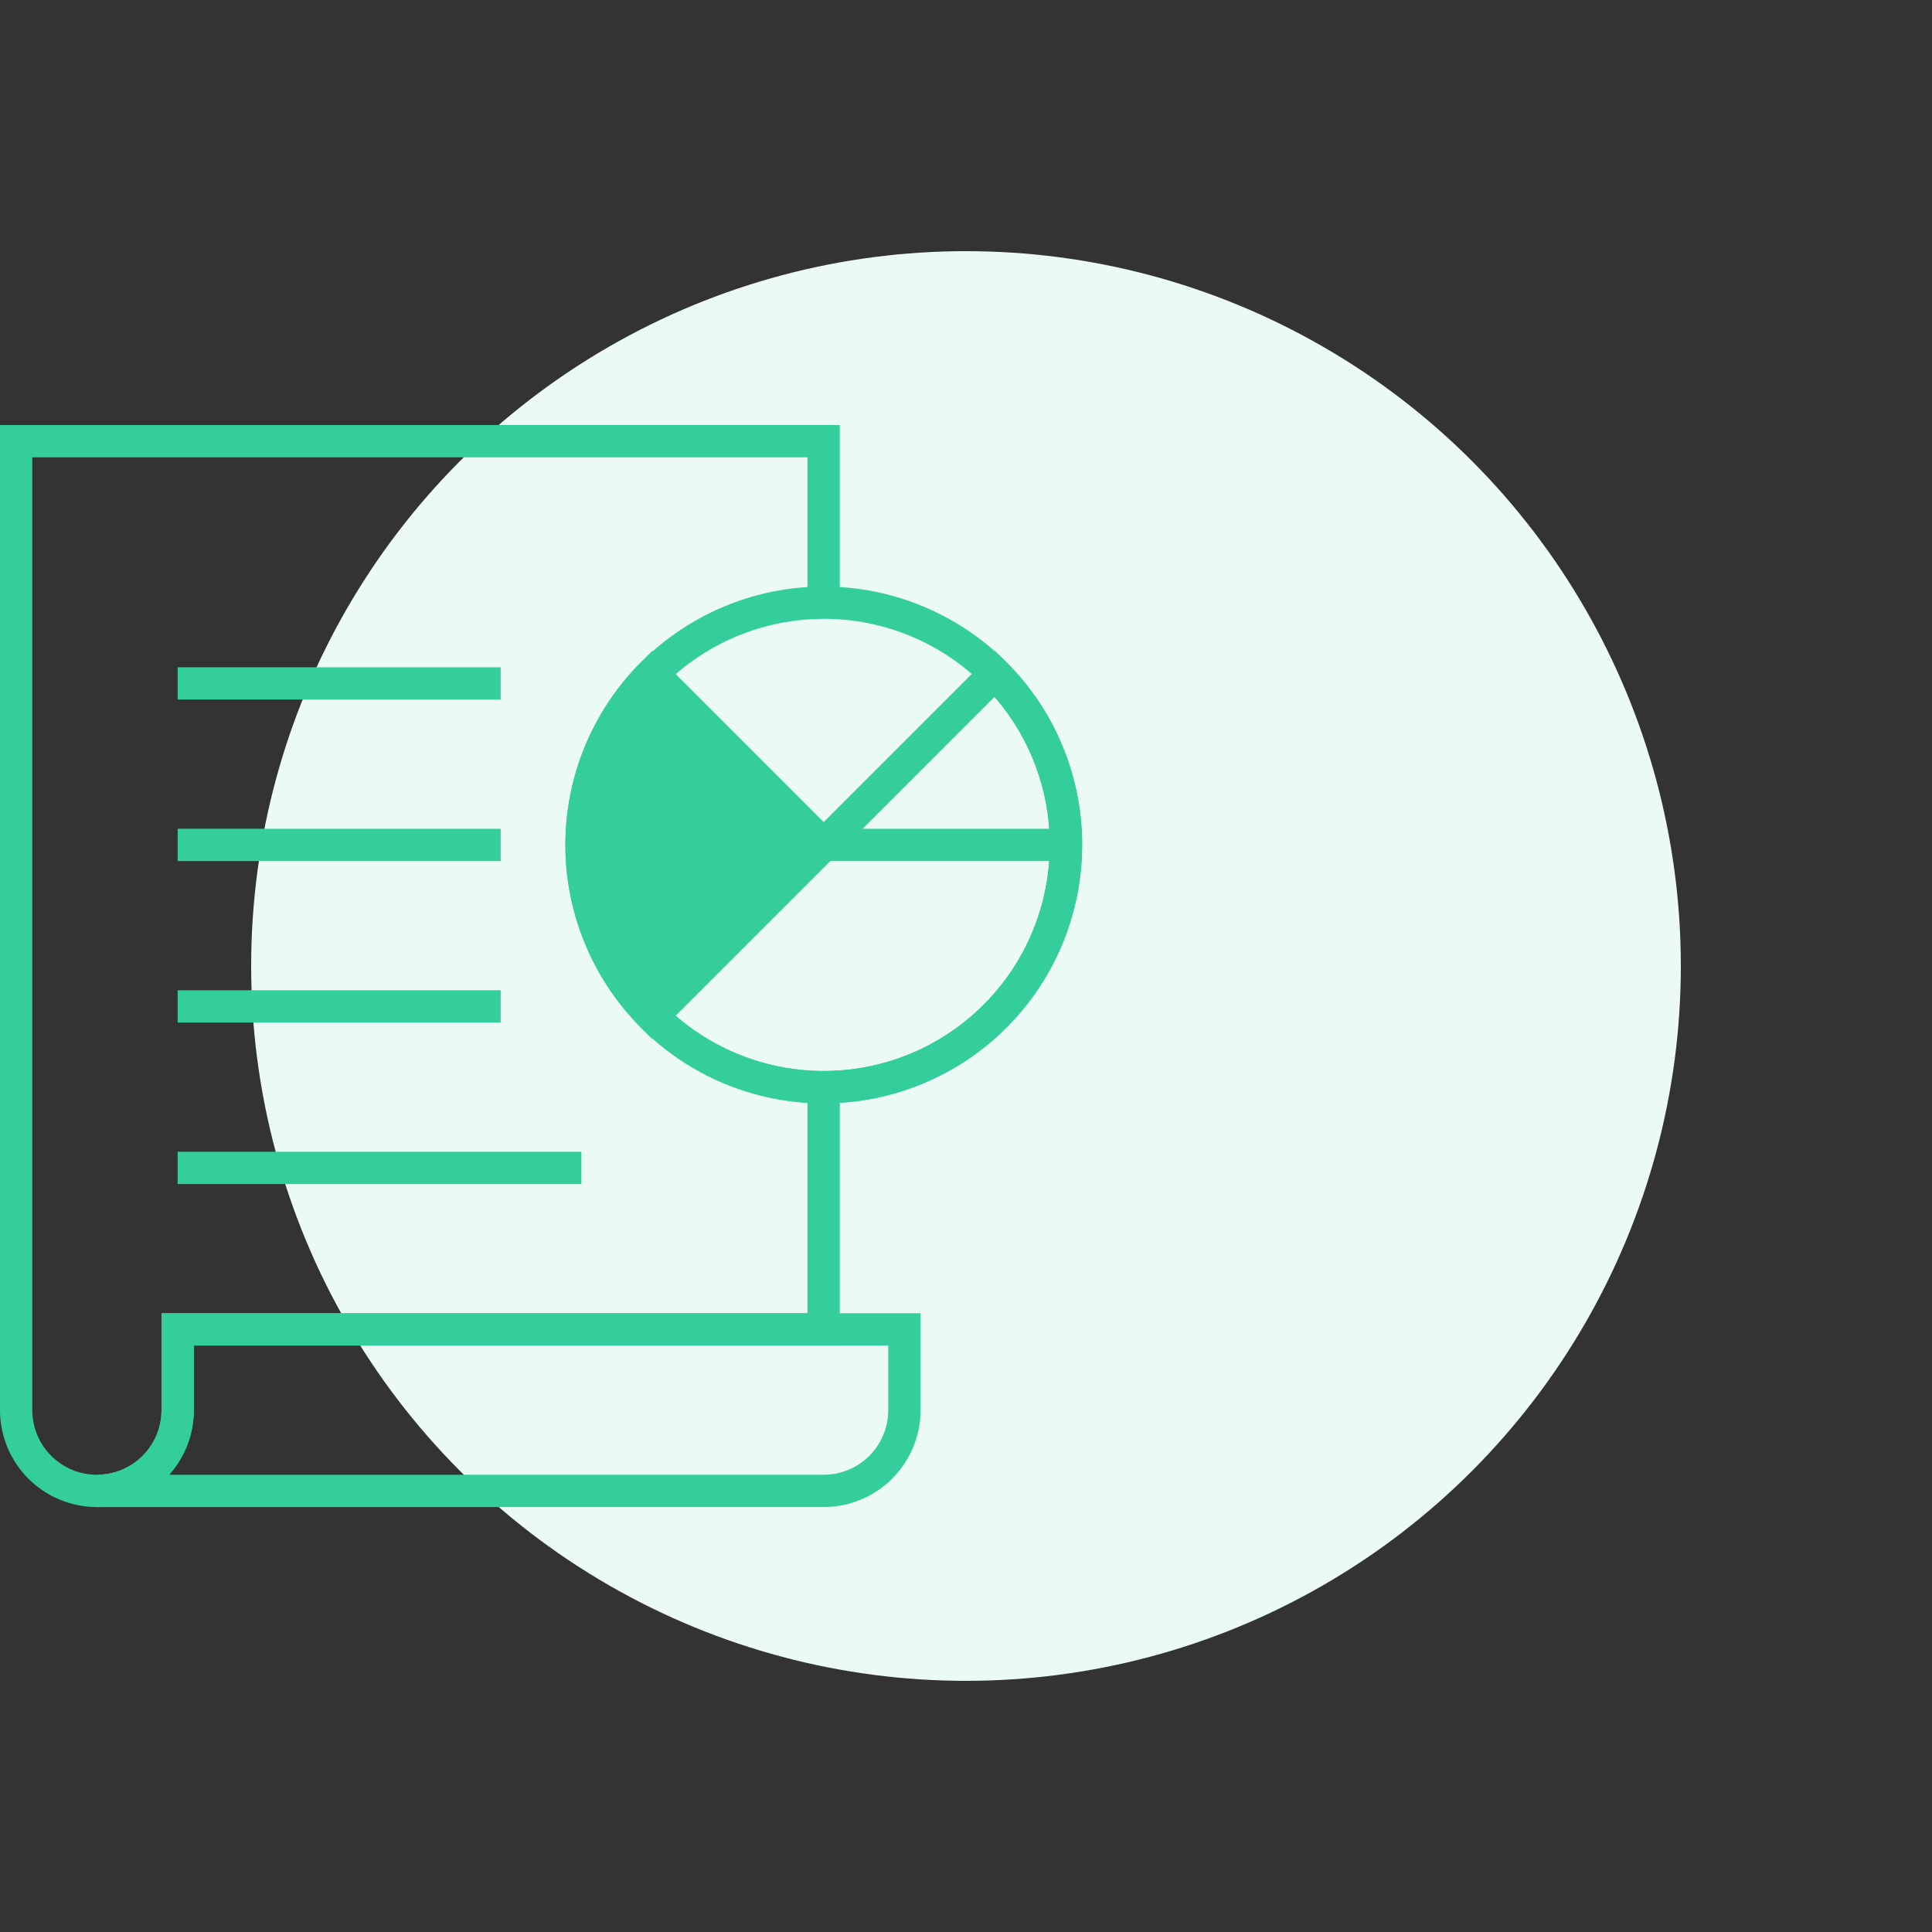 <svg width="100" height="100" viewBox="0 0 100 100" fill="none" xmlns="http://www.w3.org/2000/svg">
<rect x="0" y="0" width="100" height="100" fill="#333333" stroke="none"/>
<circle cx="50" cy="50" r="37" fill="#EBFAF5"/>
<path d="M42.632 78.005H5.016V76.333C5.903 76.333 6.754 75.981 7.381 75.354C8.008 74.727 8.36 73.876 8.36 72.99V67.974H47.647V72.99C47.647 74.32 47.118 75.595 46.178 76.536C45.237 77.476 43.962 78.005 42.632 78.005ZM8.753 76.333H42.632C43.518 76.333 44.369 75.981 44.996 75.354C45.623 74.727 45.975 73.876 45.975 72.99V69.646H10.032V72.99C10.033 74.224 9.578 75.415 8.753 76.333Z" fill="#33CE9B"/>
<path d="M5.015 78.005C3.685 78.005 2.41 77.476 1.469 76.536C0.528 75.595 0 74.32 0 72.989V22H43.466V31.195H41.795V23.672H1.672V72.989C1.672 73.876 2.024 74.727 2.651 75.354C3.278 75.981 4.129 76.333 5.015 76.333C5.902 76.333 6.753 75.981 7.38 75.354C8.007 74.727 8.359 73.876 8.359 72.989V67.974H41.795V56.272H43.466V69.646H10.031V72.989C10.031 74.32 9.502 75.595 8.562 76.536C7.621 77.476 6.346 78.005 5.015 78.005Z" fill="#33CE9B"/>
<path d="M42.632 57.107C39.538 57.106 36.54 56.032 34.149 54.068C31.758 52.103 30.122 49.371 29.52 46.336C28.918 43.301 29.386 40.151 30.846 37.423C32.306 34.694 34.667 32.557 37.526 31.374C40.386 30.192 43.567 30.037 46.527 30.937C49.488 31.837 52.045 33.735 53.763 36.309C55.48 38.883 56.252 41.972 55.947 45.051C55.642 48.13 54.279 51.009 52.09 53.195C50.849 54.438 49.374 55.424 47.751 56.095C46.128 56.767 44.388 57.111 42.632 57.107ZM42.632 32.031C39.924 32.032 37.301 32.973 35.209 34.692C33.117 36.411 31.686 38.802 31.16 41.458C30.633 44.114 31.044 46.87 32.322 49.257C33.6 51.644 35.666 53.514 38.168 54.548C40.67 55.582 43.454 55.717 46.044 54.929C48.635 54.141 50.872 52.48 52.374 50.227C53.877 47.975 54.552 45.271 54.284 42.577C54.017 39.883 52.823 37.364 50.907 35.452C49.821 34.364 48.531 33.502 47.111 32.915C45.691 32.328 44.169 32.027 42.632 32.031Z" fill="#33CE9B"/>
<path d="M43.223 44.325L42.042 43.142L51.498 33.686L52.09 34.277C53.336 35.516 54.323 36.99 54.996 38.613C55.668 40.236 56.011 41.976 56.006 43.733H54.334C54.343 40.917 53.328 38.194 51.477 36.07L43.223 44.325Z" fill="#33CE9B"/>
<path d="M42.632 57.108C40.875 57.112 39.134 56.768 37.511 56.096C35.888 55.423 34.414 54.435 33.175 53.189L34.358 52.009C35.945 53.594 37.953 54.691 40.145 55.168C42.337 55.645 44.62 55.481 46.722 54.697C48.824 53.913 50.656 52.542 52 50.746C53.344 48.951 54.145 46.806 54.305 44.569H42.632V42.897H56.006V43.733C56.006 47.28 54.597 50.682 52.089 53.19C49.58 55.698 46.179 57.108 42.632 57.108Z" fill="#33CE9B"/>
<path d="M33.767 53.781L33.176 53.189C30.672 50.679 29.265 47.279 29.265 43.733C29.265 40.188 30.672 36.787 33.176 34.277L33.767 33.686L43.814 43.733L33.767 53.781ZM33.788 36.07C31.948 38.199 30.935 40.919 30.935 43.733C30.935 46.547 31.948 49.267 33.788 51.396L41.451 43.733L37.619 39.902L33.788 36.07Z" fill="#33CE9B"/>
<path d="M30 43.5C30 40.379 31.155 37.362 33.255 35L37.628 39.25L42 43.5L33.255 52C31.155 49.638 30 46.621 30 43.5Z" fill="#33CE9B"/>
<path d="M25.914 51.256H9.196V52.928H25.914V51.256Z" fill="#33CE9B"/>
<path d="M30.093 59.615H9.196V61.287H30.093V59.615Z" fill="#33CE9B"/>
<path d="M25.914 42.897H9.196V44.569H25.914V42.897Z" fill="#33CE9B"/>
<path d="M25.914 34.538H9.196V36.21H25.914V34.538Z" fill="#33CE9B"/>
</svg>
